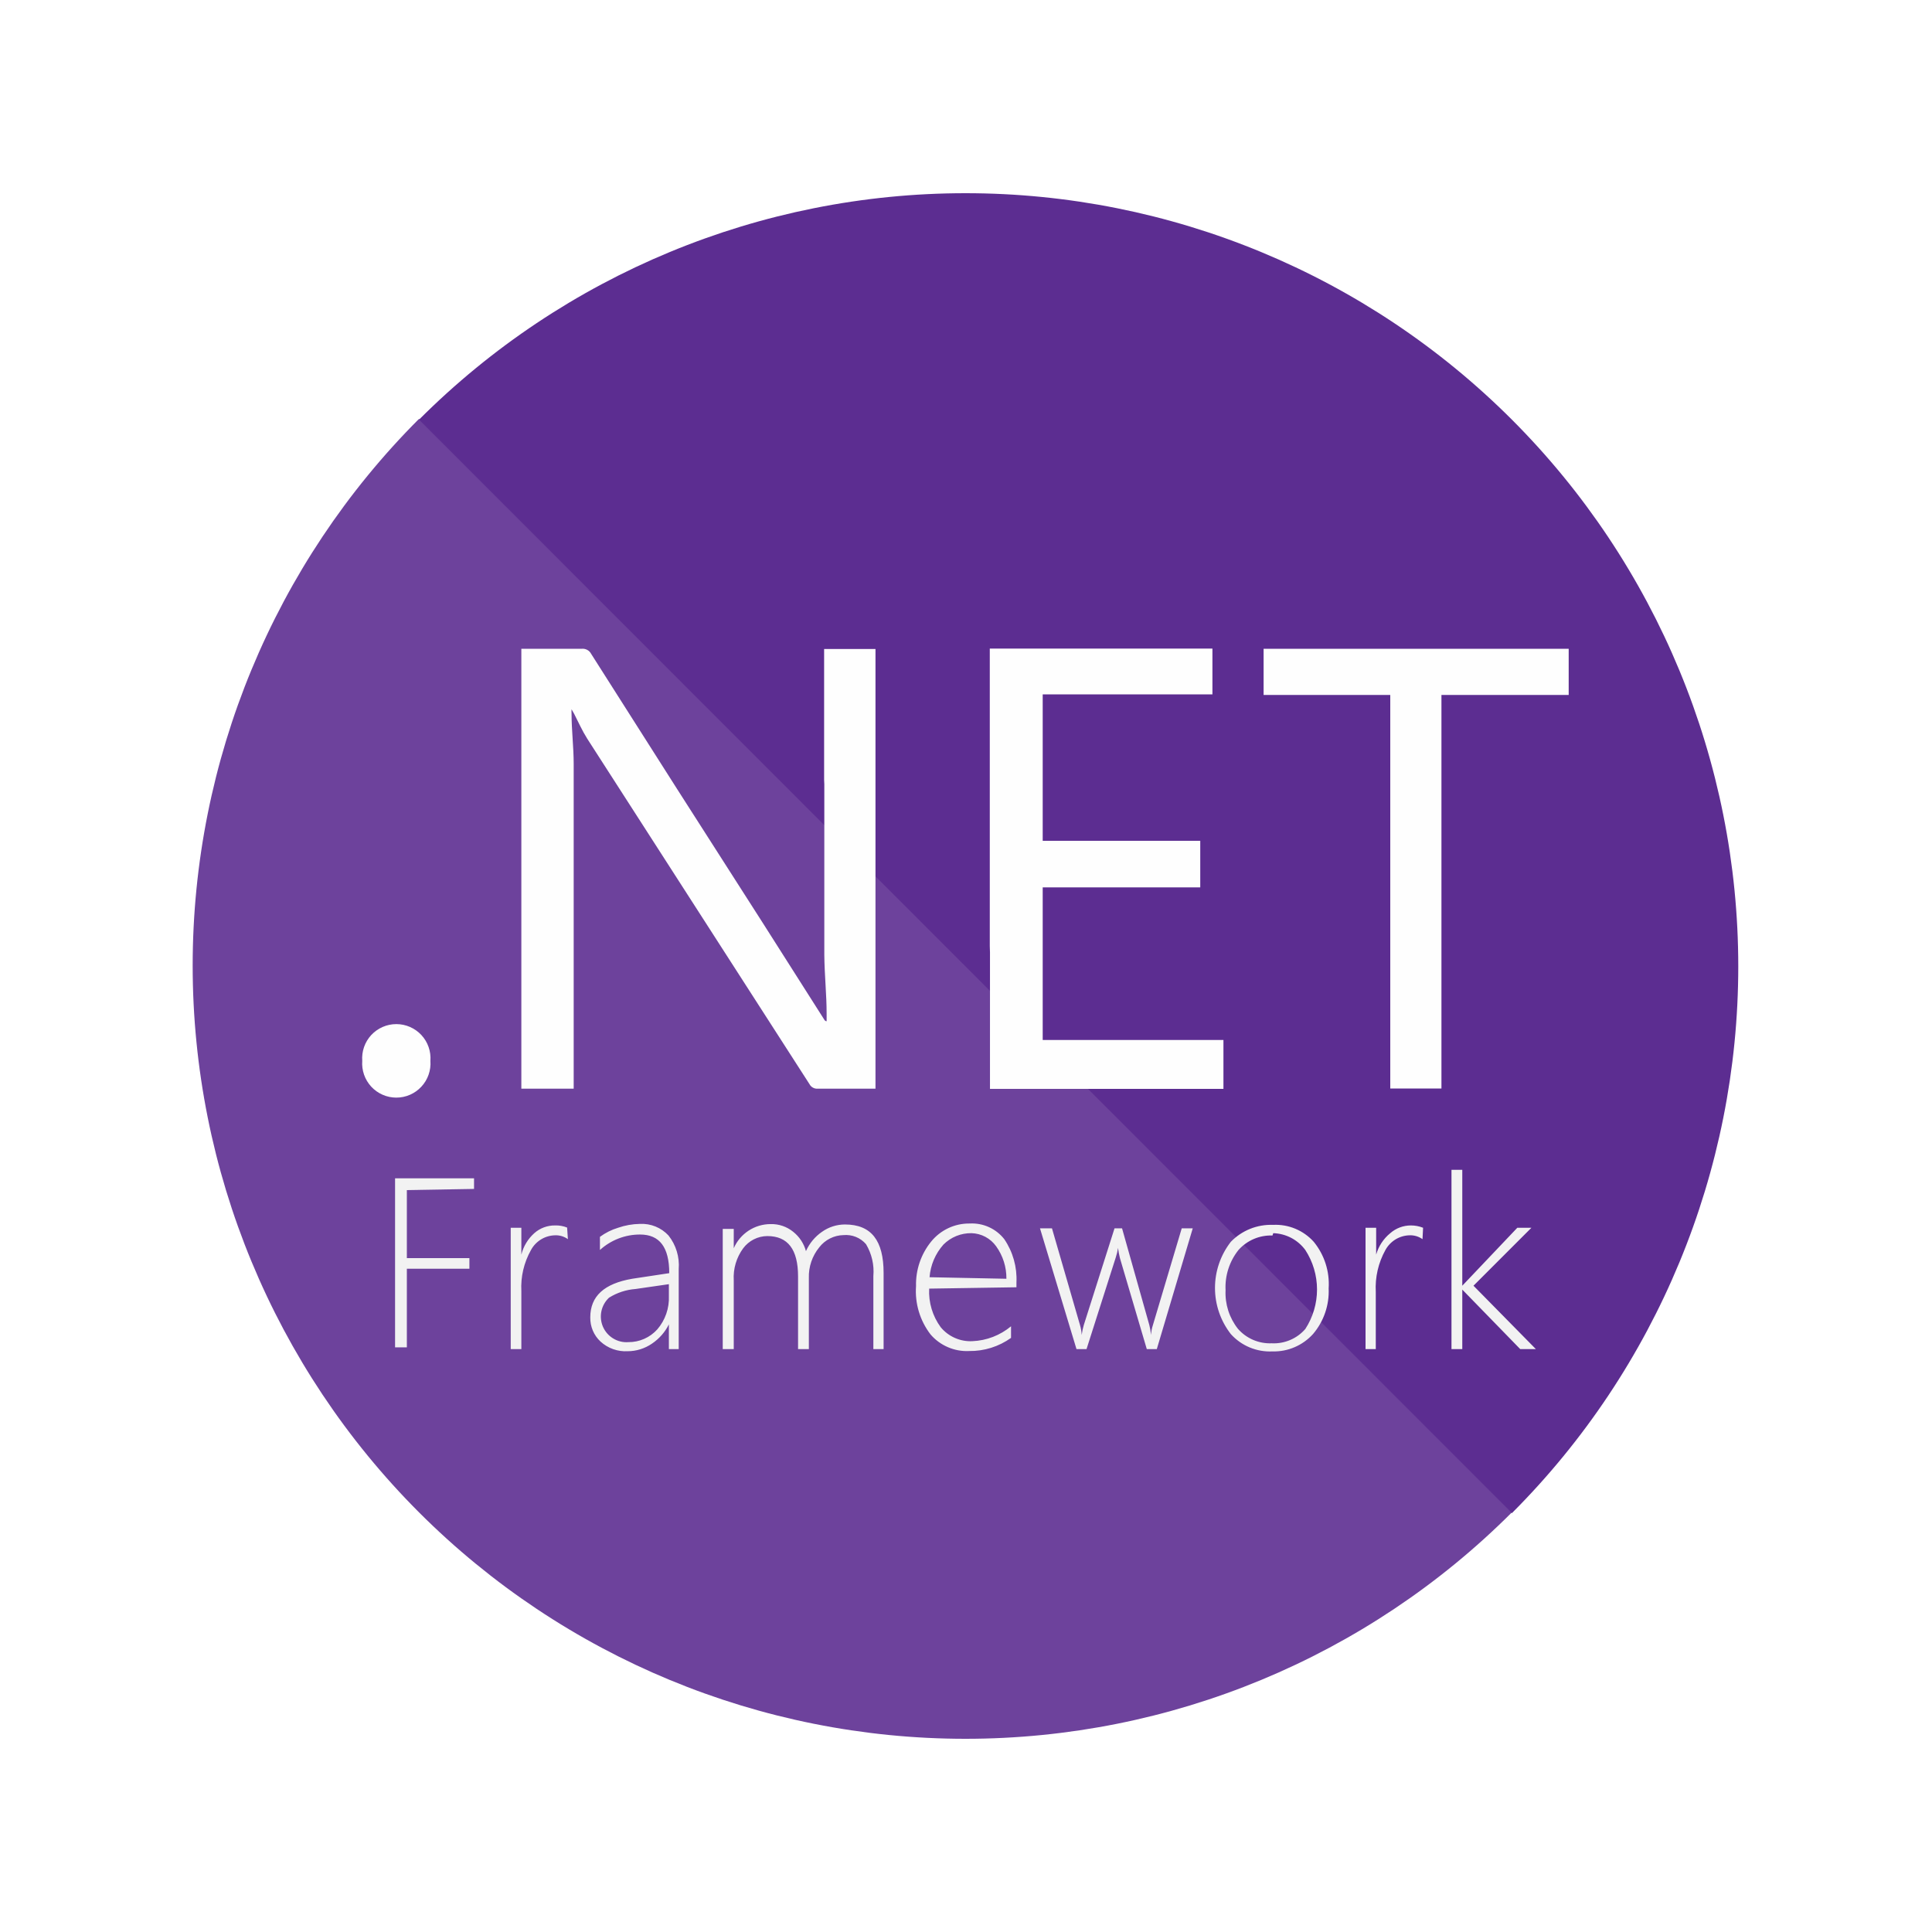<svg viewBox="0 0 80 80" xmlns="http://www.w3.org/2000/svg">
<rect width="100%" height="100%" fill="white"/>
<path d="M62.605 62.623C56.604 68.627 48.465 72 39.978 72C31.491 72 23.352 68.627 17.35 62.623C11.349 56.618 7.978 48.475 7.978 39.984C7.978 31.493 11.349 23.349 17.35 17.345L62.605 62.623Z" fill="#6D429C"/>
<path d="M62.605 62.655C68.606 56.651 71.978 48.507 71.978 40.016C71.978 31.525 68.606 23.381 62.605 17.377C56.604 11.373 48.465 8 39.978 8C31.491 8 23.352 11.373 17.35 17.377L62.605 62.655Z" fill="#5C2D91"/>
<path d="M34.125 32.296V26.873H36.252V45.08H33.853C33.785 45.084 33.716 45.068 33.657 45.034C33.597 45 33.548 44.949 33.517 44.888L24.314 30.584C24.107 30.256 23.947 29.896 23.771 29.552L23.667 29.369C23.663 29.43 23.663 29.491 23.667 29.552C23.667 30.241 23.755 30.936 23.755 31.632V45.08H21.588V26.865H24.083C24.163 26.856 24.245 26.872 24.316 26.91C24.387 26.949 24.445 27.008 24.482 27.081C26.849 30.814 29.218 34.528 31.59 38.224L34.133 42.224C34.142 42.242 34.155 42.258 34.172 42.269C34.189 42.28 34.209 42.287 34.229 42.288V41.984C34.229 41.184 34.141 40.384 34.133 39.536V32.464C34.133 32.416 34.125 32.36 34.125 32.296ZM40.985 39.176V26.857H50.204V28.753H43.176V34.816H49.7V36.744H43.176V43.064H50.66V45.088H40.993V39.44C40.993 39.352 40.985 39.264 40.985 39.176ZM17.822 43.928C17.837 44.122 17.811 44.317 17.747 44.501C17.683 44.685 17.581 44.854 17.448 44.997C17.316 45.14 17.155 45.254 16.977 45.332C16.798 45.41 16.606 45.45 16.411 45.45C16.216 45.45 16.023 45.41 15.845 45.332C15.666 45.254 15.506 45.14 15.373 44.997C15.241 44.854 15.139 44.685 15.075 44.501C15.011 44.317 14.985 44.122 15 43.928C14.985 43.733 15.011 43.538 15.075 43.354C15.139 43.17 15.241 43.001 15.373 42.858C15.506 42.716 15.666 42.602 15.845 42.524C16.023 42.446 16.216 42.406 16.411 42.406C16.606 42.406 16.798 42.446 16.977 42.524C17.155 42.602 17.316 42.716 17.448 42.858C17.581 43.001 17.683 43.17 17.747 43.354C17.811 43.538 17.837 43.733 17.822 43.928ZM57.568 28.777H52.323V26.865H64.956V28.777H59.687V45.072H57.568V28.777Z" fill="#FEFEFE"/>
<path d="M16.847 49.279V52.095H19.437V52.535H16.847V55.791H16.359V48.791H19.629V49.231L16.847 49.279ZM23.515 51.311C23.362 51.2 23.176 51.144 22.987 51.151C22.782 51.155 22.581 51.213 22.405 51.32C22.23 51.427 22.085 51.578 21.988 51.759C21.695 52.278 21.556 52.869 21.588 53.463V55.863H21.148V50.839H21.588V51.951C21.673 51.608 21.86 51.299 22.124 51.063C22.361 50.852 22.669 50.738 22.987 50.743C23.157 50.737 23.326 50.767 23.483 50.831L23.515 51.311ZM27.697 55.863V54.839C27.536 55.163 27.293 55.438 26.993 55.639C26.698 55.841 26.35 55.95 25.994 55.951C25.788 55.963 25.583 55.934 25.389 55.865C25.196 55.797 25.018 55.69 24.866 55.551C24.729 55.424 24.62 55.269 24.547 55.096C24.474 54.924 24.439 54.738 24.442 54.551C24.442 53.671 25.018 53.151 26.177 52.951L27.712 52.719C27.712 51.647 27.313 51.119 26.505 51.119C25.89 51.117 25.297 51.346 24.842 51.759V51.215C25.069 51.048 25.323 50.92 25.594 50.839C25.884 50.738 26.189 50.684 26.497 50.679C26.718 50.668 26.938 50.704 27.142 50.787C27.347 50.87 27.531 50.997 27.681 51.159C27.993 51.553 28.144 52.05 28.104 52.551V55.863H27.697ZM26.313 53.375C25.924 53.404 25.548 53.528 25.218 53.735C25.057 53.885 24.947 54.081 24.902 54.297C24.857 54.512 24.88 54.736 24.967 54.938C25.055 55.14 25.203 55.309 25.391 55.423C25.579 55.538 25.798 55.591 26.017 55.575C26.243 55.577 26.467 55.531 26.674 55.44C26.88 55.349 27.066 55.215 27.217 55.047C27.547 54.663 27.718 54.169 27.697 53.663V53.175L26.313 53.375ZM36.164 55.863V52.839C36.204 52.378 36.097 51.916 35.86 51.519C35.746 51.386 35.601 51.283 35.438 51.217C35.275 51.152 35.099 51.127 34.925 51.143C34.731 51.147 34.541 51.194 34.368 51.282C34.195 51.369 34.043 51.494 33.925 51.647C33.632 52.005 33.478 52.457 33.493 52.919V55.863H33.046V52.855C33.046 51.735 32.622 51.183 31.774 51.183C31.58 51.184 31.389 51.23 31.215 51.318C31.042 51.405 30.891 51.532 30.775 51.687C30.493 52.07 30.354 52.54 30.383 53.015V55.863H29.927V50.887H30.383V51.687C30.512 51.39 30.726 51.137 30.997 50.959C31.269 50.781 31.586 50.687 31.91 50.687C32.25 50.678 32.583 50.792 32.846 51.007C33.102 51.211 33.287 51.491 33.373 51.807C33.516 51.484 33.746 51.207 34.037 51.007C34.315 50.809 34.648 50.703 34.989 50.703C36.084 50.703 36.588 51.375 36.588 52.711V55.863H36.164ZM38.475 53.359C38.445 53.932 38.615 54.497 38.954 54.959C39.113 55.151 39.314 55.302 39.542 55.402C39.77 55.502 40.017 55.548 40.266 55.535C40.852 55.511 41.413 55.294 41.865 54.919V55.399C41.359 55.761 40.751 55.951 40.13 55.943C39.828 55.958 39.528 55.903 39.251 55.784C38.974 55.665 38.727 55.484 38.531 55.255C38.093 54.684 37.879 53.973 37.931 53.255C37.913 52.587 38.134 51.935 38.554 51.415C38.746 51.177 38.99 50.985 39.267 50.855C39.544 50.724 39.847 50.659 40.154 50.663C40.427 50.648 40.7 50.699 40.949 50.812C41.198 50.924 41.416 51.096 41.585 51.311C41.943 51.838 42.12 52.467 42.089 53.103V53.303L38.475 53.359ZM41.673 52.951C41.679 52.469 41.53 51.998 41.249 51.607C41.132 51.443 40.979 51.309 40.801 51.214C40.624 51.12 40.427 51.068 40.226 51.063C40.011 51.06 39.797 51.1 39.598 51.181C39.399 51.262 39.218 51.383 39.066 51.535C38.731 51.911 38.529 52.386 38.491 52.887L41.673 52.951ZM47.901 55.863H47.486L46.374 52.095C46.34 51.956 46.313 51.814 46.294 51.671C46.275 51.81 46.242 51.947 46.198 52.079L44.991 55.863H44.575L43.064 50.863H43.56L44.719 54.863C44.759 54.999 44.783 55.138 44.791 55.279C44.809 55.138 44.838 54.999 44.879 54.863L46.15 50.863H46.462L47.59 54.863C47.625 54.999 47.649 55.139 47.661 55.279C47.669 55.137 47.696 54.997 47.741 54.863L48.933 50.863H49.389L47.901 55.863ZM52.691 55.959C52.367 55.975 52.045 55.918 51.746 55.794C51.447 55.669 51.18 55.48 50.964 55.239C50.54 54.693 50.31 54.022 50.31 53.331C50.31 52.64 50.54 51.969 50.964 51.423C51.19 51.189 51.462 51.006 51.764 50.884C52.066 50.763 52.39 50.707 52.715 50.719C53.031 50.703 53.346 50.758 53.638 50.88C53.93 51.002 54.191 51.187 54.402 51.423C54.843 51.965 55.063 52.654 55.017 53.351C55.047 54.04 54.816 54.714 54.37 55.239C54.158 55.473 53.899 55.659 53.609 55.783C53.319 55.908 53.006 55.968 52.691 55.959ZM52.691 51.159C52.426 51.15 52.163 51.199 51.92 51.302C51.677 51.406 51.459 51.562 51.283 51.759C50.908 52.23 50.717 52.822 50.748 53.423C50.72 54.001 50.902 54.569 51.26 55.023C51.433 55.221 51.649 55.378 51.891 55.482C52.133 55.585 52.395 55.634 52.659 55.623C52.92 55.636 53.181 55.59 53.422 55.487C53.663 55.385 53.878 55.229 54.05 55.031C54.367 54.544 54.535 53.976 54.535 53.395C54.535 52.814 54.367 52.246 54.05 51.759C53.896 51.55 53.696 51.379 53.467 51.258C53.236 51.138 52.982 51.071 52.723 51.063L52.691 51.159ZM58.903 51.311C58.747 51.2 58.559 51.144 58.367 51.151C58.162 51.156 57.962 51.214 57.786 51.321C57.611 51.428 57.467 51.579 57.368 51.759C57.073 52.288 56.935 52.89 56.968 53.495V55.863H56.544V50.839H56.984V51.951C57.083 51.602 57.287 51.292 57.568 51.063C57.804 50.856 58.109 50.742 58.423 50.743C58.596 50.743 58.767 50.775 58.927 50.839L58.903 51.311ZM62.949 55.863L60.55 53.399V55.863H60.103V48.44H60.55V53.239L62.829 50.839H63.413L61.014 53.239L63.597 55.863H62.949Z" fill="#F2F2F2"/>
</svg>
